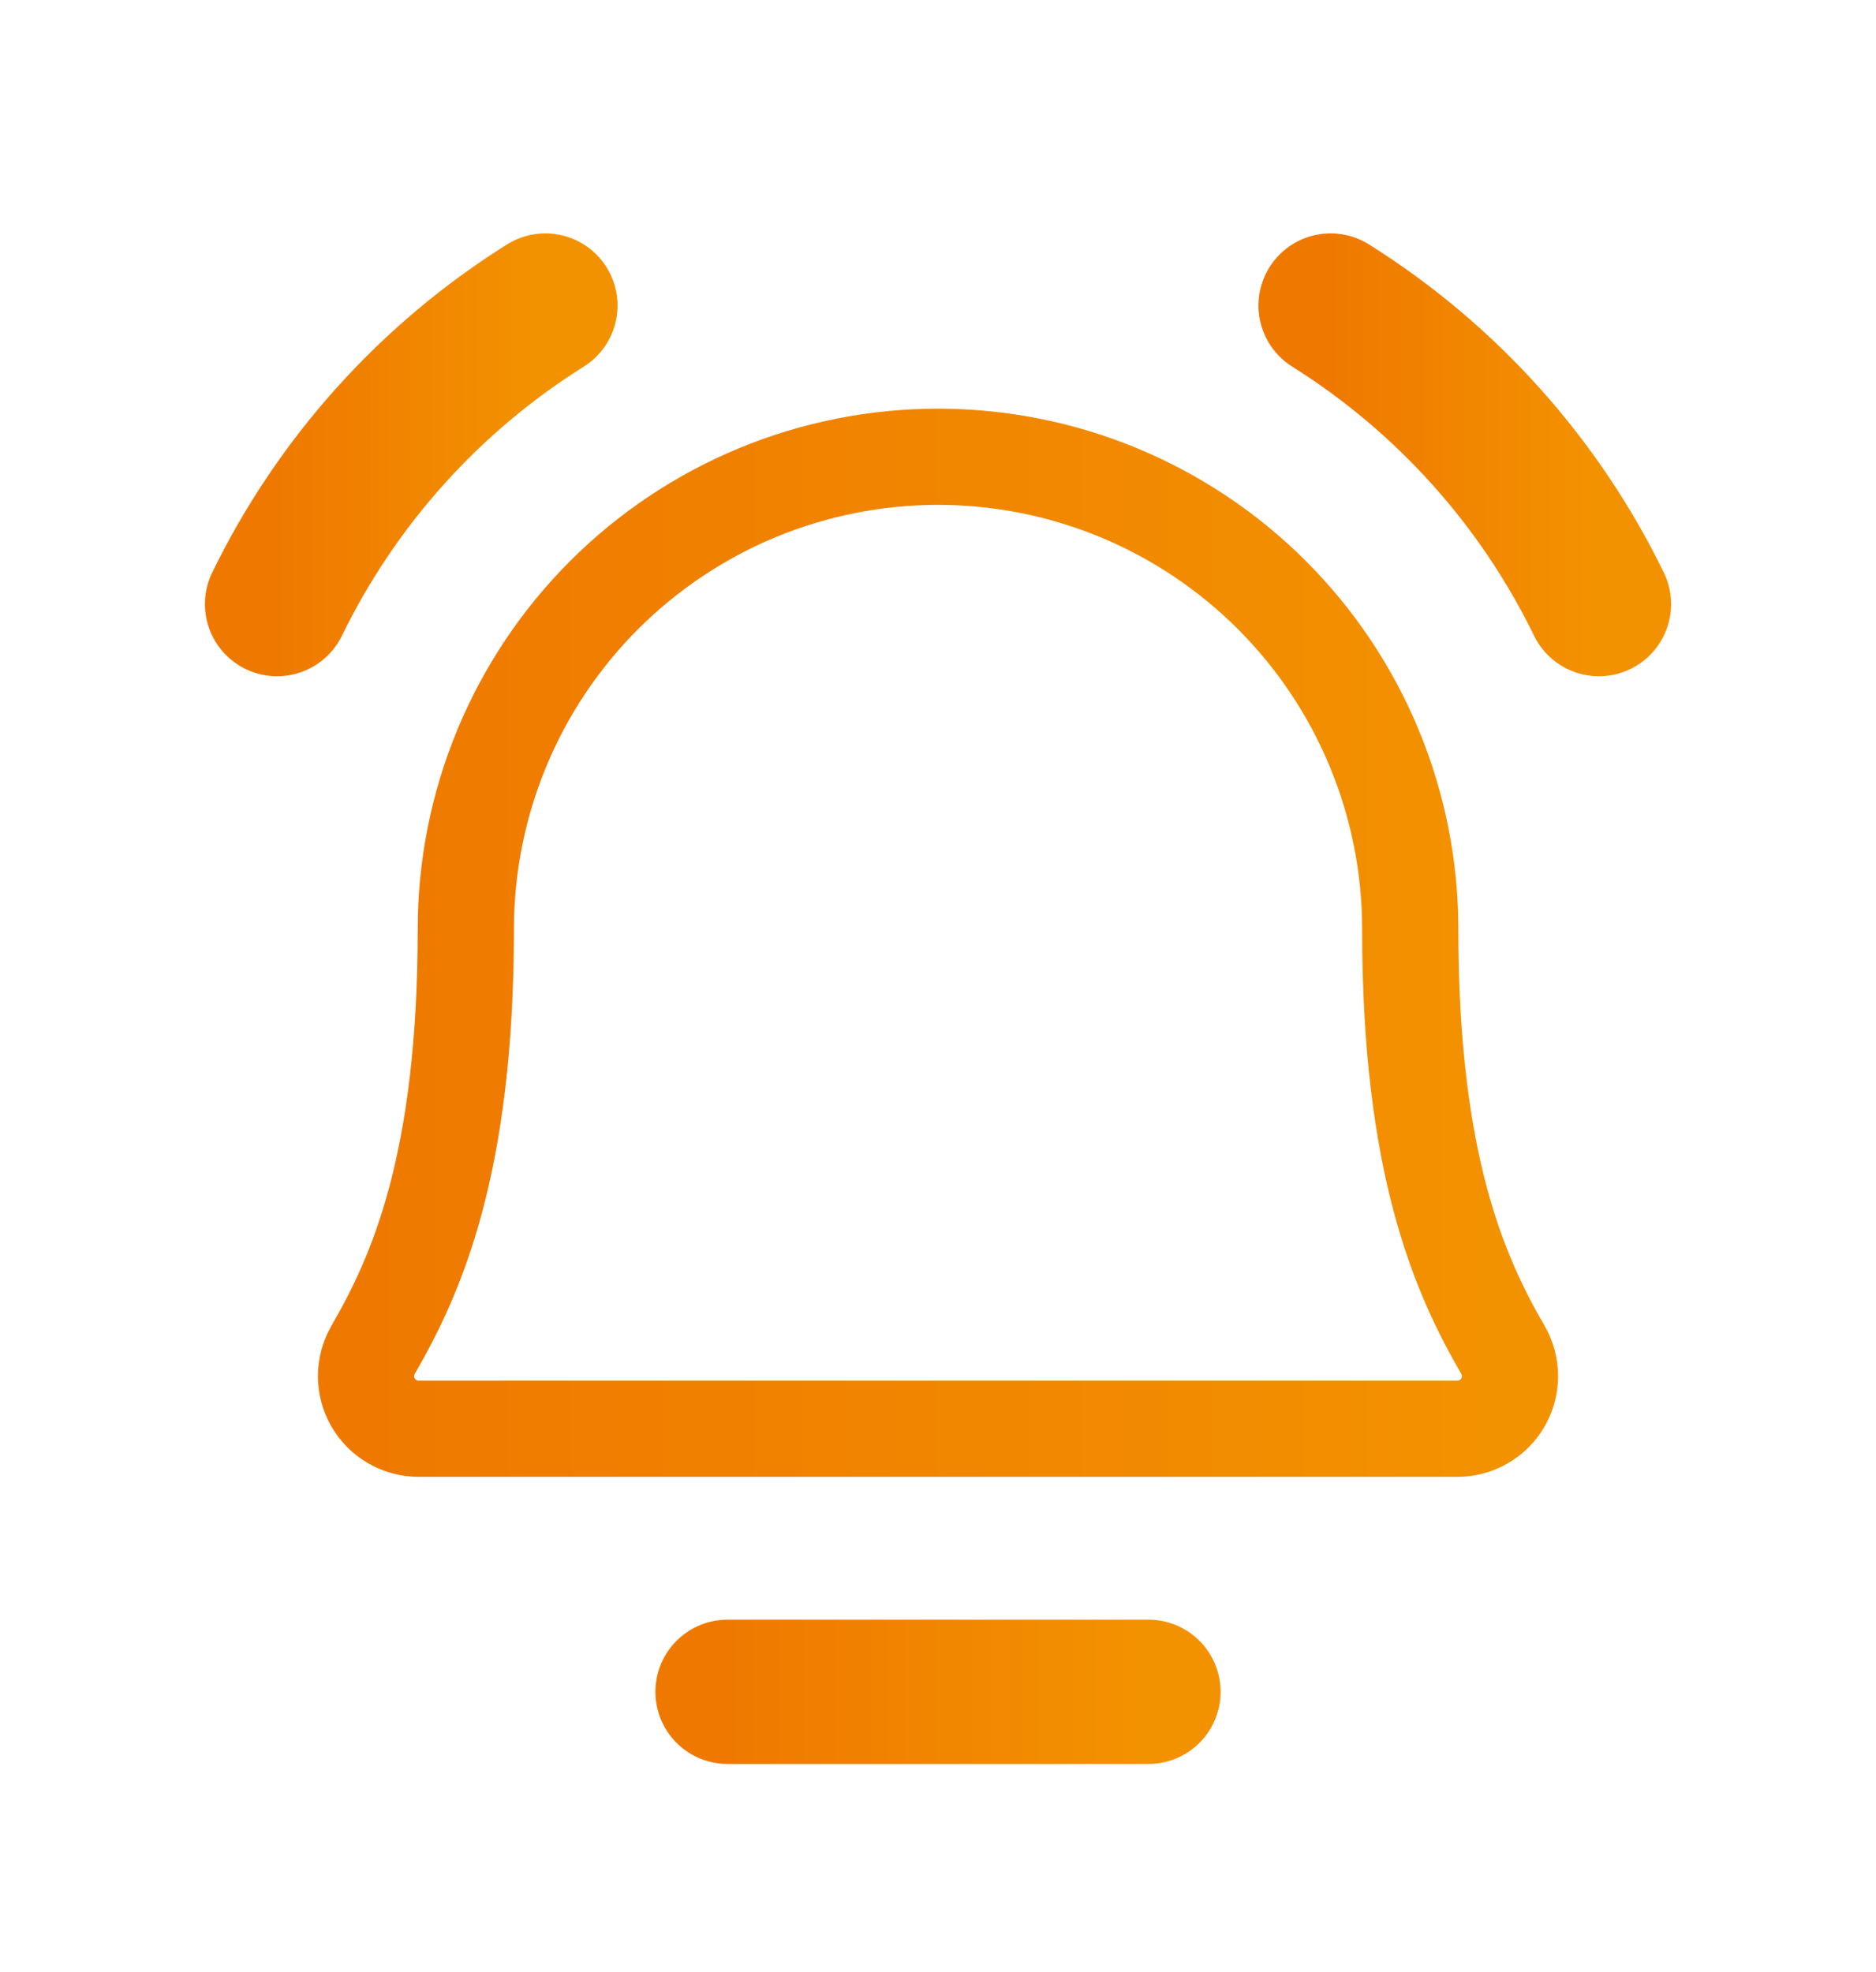 <svg width="39" height="41" viewBox="0 0 39 41" fill="none" xmlns="http://www.w3.org/2000/svg">
<g filter="url(#filter0_d_4743_41632)">
<path d="M15.125 31.172H23.875" stroke="url(#paint0_linear_4743_41632)" stroke-width="3" stroke-linecap="round" stroke-linejoin="round"/>
<path d="M9.684 15.312C9.684 14.023 9.938 12.747 10.431 11.556C10.924 10.365 11.647 9.283 12.559 8.371C13.47 7.46 14.553 6.737 15.743 6.243C16.934 5.75 18.211 5.496 19.5 5.496C20.789 5.496 22.066 5.75 23.257 6.243C24.448 6.737 25.53 7.46 26.441 8.371C27.353 9.283 28.076 10.365 28.569 11.556C29.063 12.747 29.317 14.023 29.317 15.312V15.312C29.317 20.207 30.342 22.504 31.244 24.062C31.34 24.229 31.391 24.417 31.391 24.608C31.391 24.8 31.341 24.988 31.245 25.155C31.15 25.321 31.012 25.459 30.846 25.555C30.681 25.651 30.492 25.703 30.301 25.703H8.699C8.508 25.703 8.319 25.651 8.154 25.555C7.988 25.459 7.85 25.321 7.755 25.155C7.659 24.988 7.609 24.8 7.609 24.608C7.61 24.417 7.66 24.229 7.756 24.062C8.658 22.504 9.684 20.207 9.684 15.312Z" stroke="url(#paint1_linear_4743_41632)" stroke-width="2" stroke-linecap="round" stroke-linejoin="round"/>
<path d="M27.662 2.352C30.064 3.859 31.997 6.009 33.24 8.559" stroke="url(#paint2_linear_4743_41632)" stroke-width="3" stroke-linecap="round" stroke-linejoin="round"/>
<path d="M5.76 8.559C7.003 6.009 8.935 3.859 11.338 2.352" stroke="url(#paint3_linear_4743_41632)" stroke-width="3" stroke-linecap="round" stroke-linejoin="round"/>
</g>
<defs>
<filter id="filter0_d_4743_41632" x="-2" y="0" width="43" height="43" filterUnits="userSpaceOnUse" color-interpolation-filters="sRGB">
<feFlood flood-opacity="0" result="BackgroundImageFix"/>
<feColorMatrix in="SourceAlpha" type="matrix" values="0 0 0 0 0 0 0 0 0 0 0 0 0 0 0 0 0 0 127 0" result="hardAlpha"/>
<feOffset dy="4"/>
<feGaussianBlur stdDeviation="2"/>
<feComposite in2="hardAlpha" operator="out"/>
<feColorMatrix type="matrix" values="0 0 0 0 0 0 0 0 0 0 0 0 0 0 0 0 0 0 0.25 0"/>
<feBlend mode="normal" in2="BackgroundImageFix" result="effect1_dropShadow_4743_41632"/>
<feBlend mode="normal" in="SourceGraphic" in2="effect1_dropShadow_4743_41632" result="shape"/>
</filter>
<linearGradient id="paint0_linear_4743_41632" x1="15.127" y1="31.672" x2="23.877" y2="31.672" gradientUnits="userSpaceOnUse">
<stop stop-color="#EF7900"/>
<stop offset="1" stop-color="#F39200"/>
</linearGradient>
<linearGradient id="paint1_linear_4743_41632" x1="7.614" y1="15.599" x2="31.395" y2="15.599" gradientUnits="userSpaceOnUse">
<stop stop-color="#EF7900"/>
<stop offset="1" stop-color="#F39200"/>
</linearGradient>
<linearGradient id="paint2_linear_4743_41632" x1="27.663" y1="5.455" x2="33.241" y2="5.455" gradientUnits="userSpaceOnUse">
<stop stop-color="#EF7900"/>
<stop offset="1" stop-color="#F39200"/>
</linearGradient>
<linearGradient id="paint3_linear_4743_41632" x1="5.761" y1="5.455" x2="11.339" y2="5.455" gradientUnits="userSpaceOnUse">
<stop stop-color="#EF7900"/>
<stop offset="1" stop-color="#F39200"/>
</linearGradient>
</defs>
</svg>
